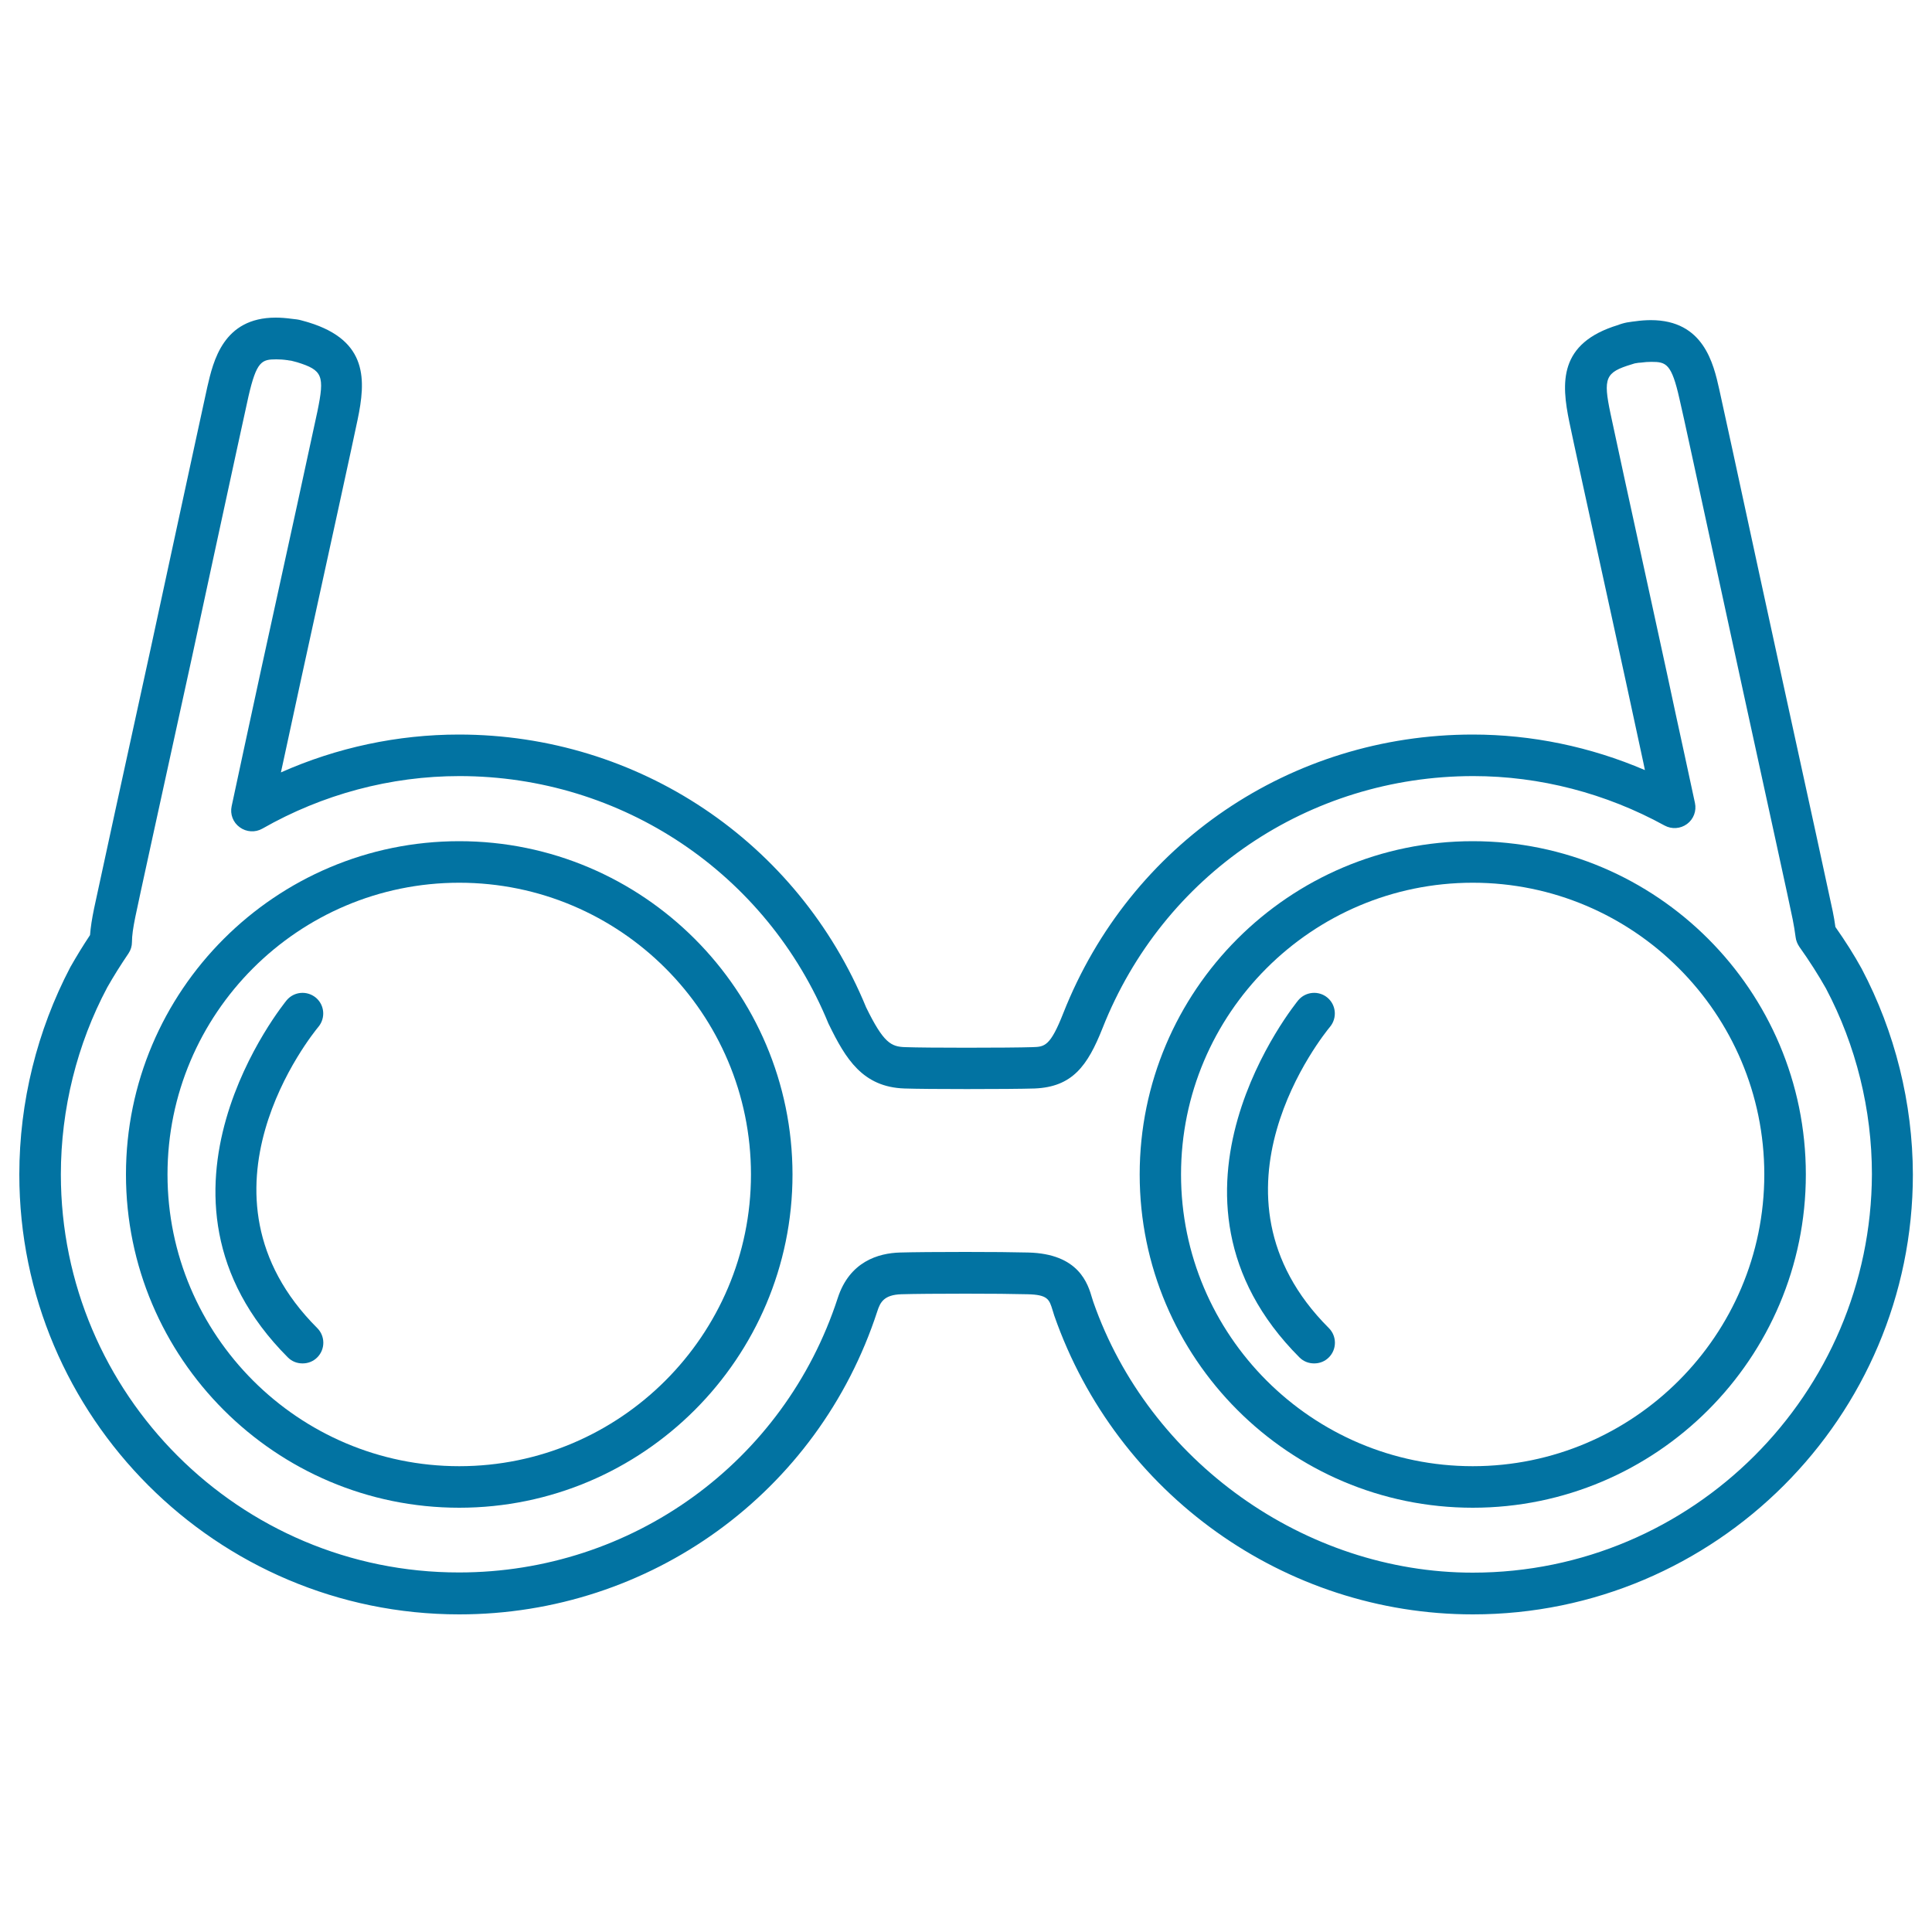 <svg xmlns="http://www.w3.org/2000/svg" viewBox="0 0 1000 1000" style="fill:#0273a2">
<title>Eyeglasses Circular Shape Outline SVG icon</title>
<g><g><path d="M963.6,501.4c-3.9-7.1-8.4-14.2-13.6-21.6c-0.4-2.8-0.8-5.4-1.4-8.2c-1.5-7.3-12.8-59.1-25.9-119l-12.2-56.1c-10.7-49.6-19.2-88.7-20.6-94.9c-3-13.4-8.1-35.9-35.4-35.9c-2.6,0-5.4,0.2-8.1,0.6c0,0-2.7,0.3-4.3,0.6c-1.6,0.3-3.6,0.9-4.5,1.3c-31,9.4-29.5,30-25.3,50.3c1.3,6.5,10.2,47.2,21.5,98.8l7.9,36.2c3,14,6,27.9,8.9,41.2l0.8,3.9c-28.2-12.1-58.6-18.4-89.1-18.4c-94.1,0-177.3,56.5-211.9,144.1c-6.8,17.3-9.7,17.5-15.9,17.7c-6,0.2-19.8,0.3-34.4,0.3c-14.1,0-25.6-0.1-31.5-0.3c-7.4-0.2-11.3-2.2-20.3-20.6c-35.3-85.8-118-141.2-210.8-141.2c-31.6,0-63.1,6.7-92.1,19.6l1.5-6.9c2.8-13.1,5.8-26.9,8.8-40.7c13.4-61.2,27.7-126.6,29.4-135c4.2-20.2,5.6-40.8-25.3-50.3c0,0-2.3-0.7-3.9-1.1c-1.3-0.4-3-0.6-5-0.8c-2.9-0.4-5.7-0.6-8.2-0.6c-27.2,0-32.3,22.5-35.4,35.9c-1.3,5.8-8.7,40.1-18.1,83.5l-11.1,51.4c-12.5,56.9-27.6,126.5-29.4,135c-1.1,5.3-1.8,9.8-2.1,13.8c-3.6,5.4-6.9,10.8-10.2,16.6C19.2,533.4,10,570.4,10,607.9c0,125.5,102.1,227.7,227.7,227.7c98.8,0,185.8-63,216.4-156.9c1.5-4.7,3.5-8.5,12.4-8.8c6.6-0.2,19.6-0.3,33.3-0.3c13.2,0,24.5,0.1,31.9,0.3c10.7,0.2,11.4,2.7,13.1,8.2c0.3,1,0.6,2,0.9,2.9c32.3,92.4,119.4,154.6,216.7,154.6c125.5,0,227.7-102.1,227.7-227.7C990,571,980.9,534.2,963.6,501.4z M762.3,814c-86.8,0-167.6-57.6-196.4-140.1c-0.2-0.6-0.4-1.2-0.6-1.9c-2.2-7.5-6.8-23.1-33.2-23.7c-7.5-0.2-19-0.3-32.4-0.3c-13.8,0-27.1,0.1-33.8,0.3c-11.3,0.3-26.2,4.7-32.3,23.6c-27.7,85-106.5,142-196,142C124,814,31.5,721.6,31.5,607.9c0-33.9,8.4-67.5,24-96.8c3.4-6,7-11.7,11-17.6c1.2-1.8,1.8-3.8,1.8-5.9c0-3.3,0.6-7.4,1.7-12.8c1.4-7,13-59.9,29.4-134.8l11.1-51.5c9.4-43.4,16.8-77.6,18.1-83.3c4.2-18.3,6.9-19.2,14.4-19.2c1.7,0,3.6,0.1,5.6,0.4c0.2,0,0.4,0,0.6,0.1c0.1,0,0.9,0.1,1.5,0.2c0.3,0.1,0.6,0.1,0.8,0.2c0.8,0.2,2.2,0.6,2.3,0.6c13.2,4.1,14.3,6.9,10.5,25.4c-1.7,8.2-16.4,75.6-29.4,134.8c-3,13.9-6,27.6-8.8,40.7l-6.2,28.9c-0.9,4.1,0.7,8.4,4.2,10.9c3.4,2.5,8,2.8,11.7,0.7c31.2-17.8,66.4-27.2,102-27.2c84.1,0,159.1,50.3,191,128.1c0.1,0.2,0.2,0.4,0.3,0.6c8.6,17.6,17.4,32.3,39.1,33c6.1,0.2,17.9,0.3,32.2,0.3c15,0,28.7-0.1,35.1-0.3c19.5-0.8,27.4-11.6,35.2-31.3c31.3-79.2,106.6-130.4,191.9-130.4c34.4,0,68.6,8.9,99,25.6c3.7,2,8.2,1.7,11.6-0.8c3.4-2.5,5-6.8,4.1-10.9l-5.5-25.5c-2.9-13.2-5.9-27.1-8.9-41.2l-7.9-36.3c-10.8-49.4-20.1-92.1-21.4-98.5c-3.9-18.5-2.7-21.4,10.9-25.5c0.1,0,1.2-0.4,1.6-0.5c0.1,0,0.5-0.1,0.6-0.1c0.8-0.2,2.1-0.3,2.5-0.3c2.1-0.3,3.9-0.4,5.6-0.4c7.6,0,10.4,0.9,14.5,19.2c1.5,6.1,10.3,47.1,20.6,94.5l12.2,56.2c12.5,57.4,24.4,111.5,25.8,118.7c0.6,3.1,1.1,6,1.5,9.1c0.2,1.8,0.9,3.5,1.9,5c5.4,7.6,9.9,14.7,13.8,21.6c15.6,29.5,23.8,62.8,23.8,96.2C968.5,721.5,876,814,762.3,814z"/><path d="M237.7,435.4c-95.1,0-172.5,77.4-172.5,172.5c0,95.1,77.4,172.5,172.5,172.5c95.1,0,172.5-77.4,172.5-172.5C410.1,512.7,332.8,435.4,237.7,435.4z M237.7,758.9c-83.2,0-151-67.8-151-151c0-83.3,67.7-151,151-151c83.3,0,151,67.7,151,151C388.7,691.1,320.9,758.9,237.7,758.9z"/><path d="M762.3,435.4c-95.1,0-172.4,77.4-172.4,172.5c0,95.1,77.4,172.5,172.4,172.5c95.1,0,172.4-77.4,172.4-172.5C934.7,512.7,857.4,435.4,762.3,435.4z M762.3,758.9c-83.2,0-151-67.8-151-151c0-83.3,67.7-151,151-151c83.2,0,150.9,67.7,150.9,151C913.2,691.1,845.5,758.9,762.3,758.9z"/><path d="M164.8,531.5c3.8-4.6,3.2-11.3-1.3-15.1c-4.6-3.8-11.3-3.2-15.1,1.3c-0.8,1-83,101.2,0.6,184.9c2.1,2.1,4.8,3.1,7.6,3.1c2.8,0,5.5-1,7.6-3.1c4.2-4.2,4.2-11,0-15.2C94.5,617.8,161.8,535.1,164.8,531.5z"/><path d="M688.4,531.5c3.8-4.6,3.2-11.3-1.3-15.1s-11.3-3.2-15.1,1.3c-0.8,1-83,101.2,0.6,184.9c2.1,2.1,4.8,3.1,7.6,3.1c2.8,0,5.5-1,7.6-3.1c4.2-4.2,4.2-11,0-15.2C618.1,617.8,685.4,535.1,688.4,531.5z"/></g></g>
</svg>